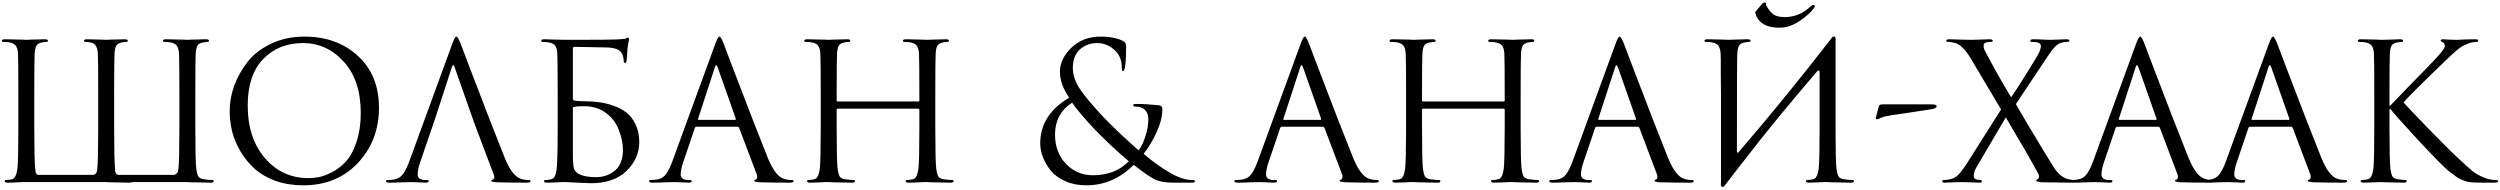 <?xml version="1.0" encoding="UTF-8"?> <svg xmlns="http://www.w3.org/2000/svg" width="659" height="50" viewBox="0 0 659 50" fill="none"><path d="M9.037 25.4V33.65C9.037 39.483 9.12 43.1 9.287 44.5L9.337 44.7C9.337 44.8 9.337 44.867 9.337 44.9C9.337 44.933 9.337 45 9.337 45.1C9.37 45.2 9.387 45.283 9.387 45.35C9.387 45.383 9.403 45.45 9.437 45.55C9.47 45.617 9.503 45.667 9.537 45.7C9.57 45.733 9.603 45.783 9.637 45.85C9.703 45.917 9.753 45.967 9.787 46C9.853 46.033 9.92 46.067 9.987 46.1C10.086 46.1 10.187 46.1 10.287 46.1H24.337C24.57 46.1 24.77 46.067 24.936 46C25.103 45.933 25.22 45.833 25.287 45.7C25.387 45.533 25.453 45.417 25.486 45.35C25.52 45.25 25.553 45.1 25.587 44.9C25.62 44.667 25.637 44.533 25.637 44.5C25.803 43.1 25.887 39.483 25.887 33.65V24.85C25.887 18.717 25.853 15.117 25.787 14.05C25.686 12.417 25.12 11.483 24.087 11.25C23.587 11.117 23.07 11.05 22.537 11.05C22.27 11.05 22.137 10.95 22.137 10.75C22.137 10.483 22.403 10.35 22.936 10.35C23.436 10.35 24.087 10.367 24.887 10.4C25.686 10.4 26.387 10.417 26.986 10.45C27.62 10.483 27.953 10.5 27.986 10.5C28.02 10.5 28.337 10.483 28.936 10.45C29.57 10.417 30.27 10.4 31.037 10.4C31.837 10.367 32.453 10.35 32.886 10.35C33.42 10.35 33.687 10.483 33.687 10.75C33.687 10.95 33.553 11.05 33.286 11.05C33.053 11.05 32.636 11.1 32.036 11.2C31.37 11.333 30.903 11.617 30.637 12.05C30.403 12.483 30.253 13.15 30.186 14.05C30.12 15.117 30.087 18.717 30.087 24.85V33.65C30.087 39.483 30.17 43.1 30.337 44.5C30.337 44.533 30.337 44.6 30.337 44.7C30.337 44.8 30.337 44.883 30.337 44.95C30.37 45.017 30.387 45.1 30.387 45.2C30.387 45.267 30.403 45.333 30.436 45.4C30.47 45.467 30.503 45.55 30.537 45.65C30.57 45.717 30.62 45.783 30.686 45.85C30.753 45.883 30.82 45.933 30.887 46C30.953 46.033 31.037 46.067 31.137 46.1C31.27 46.1 31.403 46.1 31.537 46.1H45.687C46.053 46.1 46.337 45.983 46.536 45.75C46.77 45.517 46.886 45.35 46.886 45.25C46.92 45.117 46.97 44.867 47.036 44.5C47.203 43.1 47.286 39.483 47.286 33.65V25.4C47.286 18.9 47.253 15.117 47.187 14.05C47.12 13.15 46.937 12.5 46.636 12.1C46.37 11.667 45.837 11.367 45.036 11.2C44.636 11.1 44.07 11.05 43.337 11.05C43.07 11.05 42.937 10.95 42.937 10.75C42.937 10.483 43.203 10.35 43.736 10.35C44.403 10.35 45.187 10.367 46.087 10.4C46.986 10.4 47.753 10.417 48.386 10.45C49.02 10.483 49.353 10.5 49.386 10.5C49.42 10.5 49.736 10.483 50.337 10.45C50.97 10.417 51.67 10.4 52.437 10.4C53.236 10.367 53.853 10.35 54.286 10.35C54.82 10.35 55.087 10.483 55.087 10.75C55.087 10.95 54.953 11.05 54.687 11.05C54.453 11.05 54.036 11.1 53.437 11.2C52.77 11.333 52.303 11.617 52.036 12.05C51.803 12.483 51.653 13.15 51.587 14.05C51.52 15.117 51.486 18.717 51.486 24.85V33.65C51.486 39.483 51.57 43.1 51.736 44.5C51.837 45.333 52.003 45.983 52.236 46.45C52.503 46.883 52.986 47.15 53.687 47.25C54.62 47.383 55.37 47.45 55.937 47.45C56.203 47.45 56.337 47.55 56.337 47.75C56.337 48.017 56.07 48.15 55.536 48.15C54.736 48.15 53.837 48.133 52.837 48.1C51.87 48.1 51.053 48.083 50.386 48.05C49.753 48.017 49.42 48 49.386 48H34.837C34.736 48.1 34.503 48.15 34.136 48.15C33.337 48.15 32.437 48.133 31.436 48.1C30.47 48.1 29.653 48.083 28.986 48.05C28.353 48.017 28.02 48 27.986 48H27.936H27.887H27.837H27.787H27.736H27.686H27.637H27.587H27.537H27.486H27.436H27.387H27.337H27.287H27.236H27.186H27.137H27.087H27.037H26.986H26.936H26.887H26.837H26.787H26.736H26.686H26.637H26.587H26.537H26.486H26.436H26.387H26.337H26.287H26.236H26.186H26.137H26.087H26.037H25.986H25.936H25.887H25.837H25.787H25.736H25.686H25.637H25.587H25.537H25.486H25.436H25.387H25.337H25.287H25.236H25.186H25.137H25.087H25.037H24.986H24.936H24.887H24.837H24.787H24.736H24.686H24.637H24.587H24.537H24.486H24.436H24.387H24.337H24.287H24.236H24.186H24.137H24.087H24.037H23.986H23.936H23.887H23.837H23.787H23.736H23.686H23.637H23.587H23.537H23.486H23.436H23.387H23.337H23.287H23.236H23.186H23.137H23.087H23.037H22.986H22.936H22.887H22.837H22.787H22.736H22.686H22.637H22.587H22.537H22.486H22.436H22.387H22.337H22.287H22.236H22.186H22.137H22.087H22.037H21.986H21.936H21.887H21.837H21.787H21.736H21.686H21.637H21.587H21.537H21.486H21.436H21.387H21.337H21.287H21.236H21.186H21.137H21.087H21.037H20.986H20.936H20.887H20.837H20.787H20.736H20.686H20.637H20.587H20.537H20.486H20.436H20.387H20.337H20.287H20.236H20.186H20.137H20.087H20.037H19.986H19.936H19.887H19.837H19.787H19.736H19.686H19.637H19.587H19.537H19.486H19.436H19.337H19.287H19.236H19.186H19.137H19.087H19.037H18.986H18.936H18.887H18.837H18.787H18.736H18.686H18.637H18.587H18.537H18.486H18.436H18.387H18.337H18.287H18.236H18.186H18.137H18.087H18.037H17.986H17.936H17.887H17.787H17.736H17.686H17.637H17.587H17.537H17.486H17.436H17.387H17.337H17.287H17.236H17.186H17.137H17.087H17.037H16.986H16.887H16.837H16.787H16.736H16.686H16.637H16.587H16.537H16.486H16.436H16.387H16.337H16.287H16.236H16.137H16.087H16.037H15.986H15.937H15.886H15.836H15.787H15.736H15.687H15.636H15.586H15.537H15.437H15.386H15.336H15.287H15.236H15.187H15.136H15.086H15.037H14.986H14.937H14.836H14.787H14.736H14.687H14.636H14.586H14.537H14.486H14.437H14.386H14.336H14.236H14.187H14.136H14.086H14.037H13.986H13.937H13.886H13.836H13.787H13.687H13.636H13.586H13.537H13.486H13.437H13.386H13.336H13.287H13.236H13.187H13.086H13.037H12.986H12.937H12.886H12.836H12.787H12.736H12.687H12.636H12.537H12.486H12.437H12.386H12.336H12.287H12.236H12.187H12.136H12.086H11.986H11.937H11.886H11.836H11.787H11.736H11.687H11.636H11.586H11.537H11.437H11.386H11.336H11.287H11.236H11.187H11.136H11.086H11.037H10.986H10.937H10.836H10.787H10.736H10.687H10.636H10.586H10.537H10.486H10.437H10.386H10.336H10.236H10.187H10.136H10.086H10.037H9.987H9.937H9.887H9.837H9.787H9.737H9.687H9.637H9.537H9.487H9.437H9.387H9.337H9.287H9.237H9.187H9.137H9.087H9.037H8.987H8.937H8.887H8.787H8.737H8.687H8.637H8.587H8.537H8.487H8.437H8.387H8.337H8.287H8.237H8.187H8.137H8.087H8.037H7.987H7.937H7.887H7.837H7.787H7.737H7.687H7.587H7.537H7.487H7.437H7.387H6.937C6.903 48 6.57 48 5.937 48C5.337 48.033 4.637 48.067 3.837 48.1C3.07 48.133 2.47 48.15 2.037 48.15C1.503 48.15 1.237 48.017 1.237 47.75C1.237 47.55 1.37 47.45 1.637 47.45C2.037 47.45 2.537 47.383 3.137 47.25C3.87 47.117 4.353 46.2 4.587 44.5C4.753 43.1 4.837 39.483 4.837 33.65V24.85C4.837 18.717 4.803 15.117 4.737 14.05C4.67 13.15 4.487 12.5 4.187 12.1C3.92 11.667 3.387 11.367 2.587 11.2C2.187 11.1 1.62 11.05 0.887 11.05C0.62 11.05 0.487 10.95 0.487 10.75C0.487 10.483 0.753 10.35 1.287 10.35C1.953 10.35 2.737 10.367 3.637 10.4C4.537 10.4 5.303 10.417 5.937 10.45C6.57 10.483 6.903 10.5 6.937 10.5C6.97 10.5 7.287 10.483 7.887 10.45C8.52 10.417 9.22 10.4 9.987 10.4C10.787 10.367 11.403 10.35 11.836 10.35C12.37 10.35 12.636 10.483 12.636 10.75C12.636 10.95 12.503 11.05 12.236 11.05C12.003 11.05 11.586 11.1 10.986 11.2C10.32 11.333 9.853 11.617 9.587 12.05C9.353 12.483 9.203 13.15 9.137 14.05C9.07 15.117 9.037 18.9 9.037 25.4ZM60.547 29.2C60.547 27.067 60.93 24.9 61.697 22.7C62.497 20.5 63.647 18.417 65.147 16.45C66.68 14.45 68.763 12.817 71.397 11.55C74.03 10.283 76.98 9.65 80.247 9.65C85.98 9.65 90.68 11.35 94.347 14.75C98.047 18.117 99.897 22.667 99.897 28.4C99.897 34.133 98.047 38.983 94.347 42.95C90.647 46.883 85.847 48.85 79.947 48.85C77.313 48.85 74.897 48.467 72.697 47.7C70.497 46.9 68.663 45.85 67.197 44.55C65.73 43.25 64.48 41.733 63.447 40C62.413 38.267 61.663 36.5 61.197 34.7C60.763 32.9 60.547 31.067 60.547 29.2ZM65.297 27.8C65.297 33.533 66.813 38.167 69.847 41.7C72.88 45.2 76.697 46.95 81.297 46.95C82.33 46.95 83.38 46.833 84.447 46.6C85.547 46.333 86.747 45.833 88.047 45.1C89.38 44.333 90.547 43.35 91.547 42.15C92.547 40.95 93.38 39.283 94.047 37.15C94.747 35.017 95.097 32.567 95.097 29.8C95.097 24.067 93.613 19.567 90.647 16.3C87.68 13 84.097 11.35 79.897 11.35C75.563 11.35 72.047 12.767 69.347 15.6C66.647 18.433 65.297 22.5 65.297 27.8ZM114.699 31.25L110.799 42.65C110.332 43.95 110.099 45.067 110.099 46C110.099 46.467 110.282 46.833 110.649 47.1C111.049 47.333 111.499 47.45 111.999 47.45H112.499C112.832 47.45 112.999 47.55 112.999 47.75C112.999 48.017 112.749 48.15 112.249 48.15C111.782 48.15 111.049 48.117 110.049 48.05C109.049 48.017 108.482 48 108.349 48C108.315 48 107.599 48.017 106.199 48.05C104.799 48.117 103.632 48.15 102.699 48.15C102.065 48.15 101.749 48.017 101.749 47.75C101.749 47.55 101.899 47.45 102.199 47.45C102.632 47.45 103.115 47.417 103.649 47.35C104.715 47.217 105.549 46.767 106.149 46C106.749 45.2 107.315 44.083 107.849 42.65L119.199 11.6C119.665 10.3 120.032 9.65 120.299 9.65C120.565 9.65 120.932 10.25 121.399 11.45C121.532 11.783 122.365 13.983 123.899 18.05C125.465 22.117 127.149 26.5 128.949 31.2C130.782 35.9 132.149 39.367 133.049 41.6C134.382 44.867 135.815 46.717 137.349 47.15C137.949 47.35 138.615 47.45 139.349 47.45C139.682 47.45 139.849 47.55 139.849 47.75C139.849 48.017 139.515 48.15 138.849 48.15C135.915 48.15 133.299 48.117 130.999 48.05C129.999 47.983 129.499 47.867 129.499 47.7C129.499 47.533 129.615 47.417 129.849 47.35C130.315 47.183 130.415 46.733 130.149 46L125.499 33.7L124.599 31.25L119.849 17.75C119.615 16.983 119.365 16.983 119.099 17.75L114.699 31.25ZM151.458 12.35C151.158 12.35 151.008 12.5 151.008 12.8V25.95C151.008 26.317 151.192 26.517 151.558 26.55C152.458 26.65 153.408 26.7 154.408 26.7C155.608 26.7 156.775 26.783 157.908 26.95C159.075 27.083 160.325 27.383 161.658 27.85C162.992 28.317 164.142 28.917 165.108 29.65C166.075 30.383 166.875 31.417 167.508 32.75C168.175 34.083 168.508 35.633 168.508 37.4C168.508 40.333 167.392 42.883 165.158 45.05C162.925 47.217 159.792 48.3 155.758 48.3C155.325 48.3 154.125 48.25 152.158 48.15C150.192 48.05 149.175 48 149.108 48C149.075 48 148.742 48 148.108 48C147.508 48.033 146.808 48.067 146.008 48.1C145.242 48.133 144.642 48.15 144.208 48.15C143.675 48.15 143.408 48.017 143.408 47.75C143.408 47.55 143.542 47.45 143.808 47.45C144.408 47.45 144.908 47.383 145.308 47.25C145.708 47.117 145.992 46.917 146.158 46.65C146.325 46.35 146.492 45.833 146.658 45.1C146.892 43.9 147.008 40.083 147.008 33.65V24.85C147.008 18.15 146.958 14.367 146.858 13.5C146.758 12.833 146.575 12.333 146.308 12C146.042 11.633 145.525 11.367 144.758 11.2C144.358 11.1 143.792 11.05 143.058 11.05C142.792 11.05 142.658 10.95 142.658 10.75C142.658 10.483 142.925 10.35 143.458 10.35C144.158 10.35 145.242 10.383 146.708 10.45C148.175 10.483 149.142 10.5 149.608 10.5C157.142 10.5 161.475 10.467 162.608 10.4C163.842 10.333 164.575 10.267 164.808 10.2C164.875 10.167 164.992 10.117 165.158 10.05C165.325 9.95 165.442 9.9 165.508 9.9C165.708 9.9 165.808 10.083 165.808 10.45C165.808 10.55 165.775 10.7 165.708 10.9C165.675 11.067 165.625 11.333 165.558 11.7C165.492 12.033 165.442 12.4 165.408 12.8C165.408 12.867 165.375 13.383 165.308 14.35C165.242 15.283 165.192 15.867 165.158 16.1C165.092 16.433 164.958 16.6 164.758 16.6C164.525 16.6 164.408 16.417 164.408 16.05C164.408 15.417 164.258 14.783 163.958 14.15C163.458 13.05 161.975 12.5 159.508 12.5L151.458 12.35ZM151.008 28.4V40.55C151.008 42.483 151.108 43.783 151.308 44.45C151.508 45.083 151.992 45.583 152.758 45.95C153.792 46.45 155.258 46.7 157.158 46.7C157.925 46.7 158.675 46.6 159.408 46.4C160.175 46.167 160.925 45.8 161.658 45.3C162.425 44.8 163.042 44.067 163.508 43.1C163.975 42.1 164.208 40.933 164.208 39.6C164.208 37.767 163.825 35.933 163.058 34.1C162.325 32.233 161.092 30.7 159.358 29.5C157.858 28.5 156.075 28 154.008 28C152.008 28 151.008 28.133 151.008 28.4ZM188.535 11.6C189.001 10.3 189.368 9.65 189.635 9.65C189.901 9.65 190.268 10.25 190.735 11.45C190.868 11.783 191.701 13.983 193.235 18.05C194.801 22.117 196.485 26.5 198.285 31.2C200.118 35.9 201.485 39.367 202.385 41.6C203.718 44.867 205.151 46.717 206.685 47.15C207.285 47.35 207.951 47.45 208.685 47.45C209.018 47.45 209.185 47.55 209.185 47.75C209.185 48.017 208.851 48.15 208.185 48.15C205.251 48.15 202.635 48.117 200.335 48.05C199.335 47.983 198.835 47.867 198.835 47.7C198.835 47.467 198.951 47.35 199.185 47.35C199.251 47.35 199.335 47.283 199.435 47.15C199.535 47.017 199.585 46.85 199.585 46.65C199.585 46.35 199.551 46.133 199.485 46L194.835 33.7C194.735 33.5 194.585 33.4 194.385 33.4H183.635C183.401 33.4 183.235 33.533 183.135 33.8L180.135 42.65C179.668 43.95 179.435 45.067 179.435 46C179.435 46.467 179.618 46.833 179.985 47.1C180.385 47.333 180.835 47.45 181.335 47.45H181.835C182.168 47.45 182.335 47.55 182.335 47.75C182.335 48.017 182.085 48.15 181.585 48.15C181.118 48.15 180.385 48.117 179.385 48.05C178.385 48.017 177.818 48 177.685 48C177.651 48 176.935 48.017 175.535 48.05C174.135 48.117 172.968 48.15 172.035 48.15C171.401 48.15 171.085 48.017 171.085 47.75C171.085 47.55 171.235 47.45 171.535 47.45C171.968 47.45 172.451 47.417 172.985 47.35C174.051 47.217 174.885 46.767 175.485 46C176.085 45.2 176.651 44.083 177.185 42.65L188.535 11.6ZM184.185 31.6H193.735C193.935 31.6 194.001 31.483 193.935 31.25L189.185 17.75C189.051 17.383 188.918 17.2 188.785 17.2C188.651 17.2 188.535 17.383 188.435 17.75L184.035 31.25C183.935 31.483 183.985 31.6 184.185 31.6ZM246.544 24.85V33.65C246.544 39.483 246.628 43.1 246.794 44.5C246.894 45.333 247.061 45.983 247.294 46.45C247.561 46.883 248.044 47.15 248.744 47.25C249.678 47.383 250.428 47.45 250.994 47.45C251.261 47.45 251.394 47.55 251.394 47.75C251.394 48.017 251.128 48.15 250.594 48.15C249.794 48.15 248.894 48.133 247.894 48.1C246.928 48.1 246.111 48.083 245.444 48.05C244.811 48.017 244.478 48 244.444 48C244.411 48 244.078 48 243.444 48C242.844 48.033 242.144 48.067 241.344 48.1C240.578 48.133 239.978 48.15 239.544 48.15C239.011 48.15 238.744 48.017 238.744 47.75C238.744 47.55 238.878 47.45 239.144 47.45C239.544 47.45 240.044 47.383 240.644 47.25C241.378 47.117 241.861 46.2 242.094 44.5C242.261 43.1 242.344 39.483 242.344 33.65V28.95C242.344 28.75 242.244 28.65 242.044 28.65H220.844C220.644 28.65 220.544 28.75 220.544 28.95V33.65C220.544 39.483 220.628 43.1 220.794 44.5C220.894 45.333 221.061 45.983 221.294 46.45C221.561 46.883 222.044 47.15 222.744 47.25C223.678 47.383 224.428 47.45 224.994 47.45C225.261 47.45 225.394 47.55 225.394 47.75C225.394 48.017 225.128 48.15 224.594 48.15C223.794 48.15 222.894 48.133 221.894 48.1C220.928 48.1 220.111 48.083 219.444 48.05C218.811 48.017 218.478 48 218.444 48C218.411 48 218.078 48 217.444 48C216.844 48.033 216.144 48.067 215.344 48.1C214.578 48.133 213.978 48.15 213.544 48.15C213.011 48.15 212.744 48.017 212.744 47.75C212.744 47.55 212.878 47.45 213.144 47.45C213.544 47.45 214.044 47.383 214.644 47.25C215.378 47.117 215.861 46.2 216.094 44.5C216.261 43.1 216.344 39.483 216.344 33.65V24.85C216.344 18.717 216.311 15.117 216.244 14.05C216.178 13.15 215.994 12.5 215.694 12.1C215.428 11.667 214.894 11.367 214.094 11.2C213.694 11.1 213.128 11.05 212.394 11.05C212.128 11.05 211.994 10.95 211.994 10.75C211.994 10.483 212.261 10.35 212.794 10.35C213.461 10.35 214.244 10.367 215.144 10.4C216.044 10.4 216.811 10.417 217.444 10.45C218.078 10.483 218.411 10.5 218.444 10.5C218.478 10.5 218.794 10.483 219.394 10.45C220.028 10.417 220.728 10.4 221.494 10.4C222.294 10.367 222.911 10.35 223.344 10.35C223.878 10.35 224.144 10.483 224.144 10.75C224.144 10.95 224.011 11.05 223.744 11.05C223.511 11.05 223.094 11.1 222.494 11.2C221.828 11.333 221.361 11.617 221.094 12.05C220.861 12.483 220.711 13.15 220.644 14.05C220.578 15.117 220.544 18.9 220.544 25.4V26.45C220.544 26.65 220.644 26.75 220.844 26.75H242.044C242.244 26.75 242.344 26.65 242.344 26.45V25.4C242.344 18.9 242.311 15.117 242.244 14.05C242.178 13.15 241.994 12.5 241.694 12.1C241.428 11.667 240.894 11.367 240.094 11.2C239.694 11.1 239.128 11.05 238.394 11.05C238.128 11.05 237.994 10.95 237.994 10.75C237.994 10.483 238.261 10.35 238.794 10.35C239.461 10.35 240.244 10.367 241.144 10.4C242.044 10.4 242.811 10.417 243.444 10.45C244.078 10.483 244.411 10.5 244.444 10.5C244.478 10.5 244.794 10.483 245.394 10.45C246.028 10.417 246.728 10.4 247.494 10.4C248.294 10.367 248.911 10.35 249.344 10.35C249.878 10.35 250.144 10.483 250.144 10.75C250.144 10.95 250.011 11.05 249.744 11.05C249.511 11.05 249.094 11.1 248.494 11.2C247.828 11.333 247.361 11.617 247.094 12.05C246.861 12.483 246.711 13.15 246.644 14.05C246.578 15.117 246.544 18.717 246.544 24.85ZM286.352 48.85C284.285 48.85 282.435 48.483 280.802 47.75C279.169 47.017 277.885 46.083 276.952 44.95C276.052 43.783 275.369 42.6 274.902 41.4C274.435 40.167 274.202 38.967 274.202 37.8C274.202 32.767 276.752 28.75 281.852 25.75C280.219 23.45 279.402 21.15 279.402 18.85C279.402 16.65 280.402 14.567 282.402 12.6C284.435 10.633 287.019 9.65 290.152 9.65C292.685 9.65 294.702 10.067 296.202 10.9C296.635 11.167 296.852 11.583 296.852 12.15C296.852 14.817 296.735 16.733 296.502 17.9C296.402 18.467 296.235 18.75 296.002 18.75C295.802 18.75 295.702 18.433 295.702 17.8C295.702 16.033 295.185 14.617 294.152 13.55C292.752 12.083 291.085 11.35 289.152 11.35C287.452 11.35 285.969 11.9 284.702 13C283.435 14.1 282.802 15.733 282.802 17.9C282.802 19.7 283.385 21.5 284.552 23.3C285.719 25.067 287.769 27.533 290.702 30.7C291.502 31.567 293.052 33.1 295.352 35.3C297.685 37.467 299.285 38.917 300.152 39.65C300.885 38.65 301.485 37.383 301.952 35.85C302.452 34.317 302.702 32.817 302.702 31.35C302.702 30.35 302.385 29.533 301.752 28.9C301.219 28.367 300.402 28.1 299.302 28.1C298.902 28.1 298.702 27.983 298.702 27.75C298.702 27.517 298.969 27.4 299.502 27.4C301.335 27.4 303.335 27.517 305.502 27.75C306.102 27.817 306.402 28.15 306.402 28.75C306.402 30.617 305.885 32.667 304.852 34.9C303.852 37.1 302.719 38.983 301.452 40.55C303.885 42.617 306.185 44.267 308.352 45.5C310.552 46.8 312.535 47.45 314.302 47.45C314.769 47.45 315.002 47.567 315.002 47.8C315.002 48.033 314.719 48.15 314.152 48.15H309.252C307.352 48.15 305.802 47.9 304.602 47.4C303.435 46.867 301.519 45.55 298.852 43.45C295.252 47.05 291.085 48.85 286.352 48.85ZM288.102 46.2C292.002 46.2 295.152 44.967 297.552 42.5C296.252 41.433 294.602 39.967 292.602 38.1C290.635 36.2 289.269 34.85 288.502 34.05C285.669 31.017 283.702 28.683 282.602 27.05C279.602 29.017 278.102 31.817 278.102 35.45C278.102 38.55 279.052 41.117 280.952 43.15C282.885 45.183 285.269 46.2 288.102 46.2ZM342.831 11.6C343.298 10.3 343.665 9.65 343.931 9.65C344.198 9.65 344.565 10.25 345.031 11.45C345.165 11.783 345.998 13.983 347.531 18.05C349.098 22.117 350.781 26.5 352.581 31.2C354.415 35.9 355.781 39.367 356.681 41.6C358.015 44.867 359.448 46.717 360.981 47.15C361.581 47.35 362.248 47.45 362.981 47.45C363.315 47.45 363.481 47.55 363.481 47.75C363.481 48.017 363.148 48.15 362.481 48.15C359.548 48.15 356.931 48.117 354.631 48.05C353.631 47.983 353.131 47.867 353.131 47.7C353.131 47.467 353.248 47.35 353.481 47.35C353.548 47.35 353.631 47.283 353.731 47.15C353.831 47.017 353.881 46.85 353.881 46.65C353.881 46.35 353.848 46.133 353.781 46L349.131 33.7C349.031 33.5 348.881 33.4 348.681 33.4H337.931C337.698 33.4 337.531 33.533 337.431 33.8L334.431 42.65C333.965 43.95 333.731 45.067 333.731 46C333.731 46.467 333.915 46.833 334.281 47.1C334.681 47.333 335.131 47.45 335.631 47.45H336.131C336.465 47.45 336.631 47.55 336.631 47.75C336.631 48.017 336.381 48.15 335.881 48.15C335.415 48.15 334.681 48.117 333.681 48.05C332.681 48.017 332.115 48 331.981 48C331.948 48 331.231 48.017 329.831 48.05C328.431 48.117 327.265 48.15 326.331 48.15C325.698 48.15 325.381 48.017 325.381 47.75C325.381 47.55 325.531 47.45 325.831 47.45C326.265 47.45 326.748 47.417 327.281 47.35C328.348 47.217 329.181 46.767 329.781 46C330.381 45.2 330.948 44.083 331.481 42.65L342.831 11.6ZM338.481 31.6H348.031C348.231 31.6 348.298 31.483 348.231 31.25L343.481 17.75C343.348 17.383 343.215 17.2 343.081 17.2C342.948 17.2 342.831 17.383 342.731 17.75L338.331 31.25C338.231 31.483 338.281 31.6 338.481 31.6ZM400.841 24.85V33.65C400.841 39.483 400.925 43.1 401.091 44.5C401.191 45.333 401.358 45.983 401.591 46.45C401.858 46.883 402.341 47.15 403.041 47.25C403.975 47.383 404.725 47.45 405.291 47.45C405.558 47.45 405.691 47.55 405.691 47.75C405.691 48.017 405.425 48.15 404.891 48.15C404.091 48.15 403.191 48.133 402.191 48.1C401.225 48.1 400.408 48.083 399.741 48.05C399.108 48.017 398.775 48 398.741 48C398.708 48 398.375 48 397.741 48C397.141 48.033 396.441 48.067 395.641 48.1C394.875 48.133 394.275 48.15 393.841 48.15C393.308 48.15 393.041 48.017 393.041 47.75C393.041 47.55 393.175 47.45 393.441 47.45C393.841 47.45 394.341 47.383 394.941 47.25C395.675 47.117 396.158 46.2 396.391 44.5C396.558 43.1 396.641 39.483 396.641 33.65V28.95C396.641 28.75 396.541 28.65 396.341 28.65H375.141C374.941 28.65 374.841 28.75 374.841 28.95V33.65C374.841 39.483 374.925 43.1 375.091 44.5C375.191 45.333 375.358 45.983 375.591 46.45C375.858 46.883 376.341 47.15 377.041 47.25C377.975 47.383 378.725 47.45 379.291 47.45C379.558 47.45 379.691 47.55 379.691 47.75C379.691 48.017 379.425 48.15 378.891 48.15C378.091 48.15 377.191 48.133 376.191 48.1C375.225 48.1 374.408 48.083 373.741 48.05C373.108 48.017 372.775 48 372.741 48C372.708 48 372.375 48 371.741 48C371.141 48.033 370.441 48.067 369.641 48.1C368.875 48.133 368.275 48.15 367.841 48.15C367.308 48.15 367.041 48.017 367.041 47.75C367.041 47.55 367.175 47.45 367.441 47.45C367.841 47.45 368.341 47.383 368.941 47.25C369.675 47.117 370.158 46.2 370.391 44.5C370.558 43.1 370.641 39.483 370.641 33.65V24.85C370.641 18.717 370.608 15.117 370.541 14.05C370.475 13.15 370.291 12.5 369.991 12.1C369.725 11.667 369.191 11.367 368.391 11.2C367.991 11.1 367.425 11.05 366.691 11.05C366.425 11.05 366.291 10.95 366.291 10.75C366.291 10.483 366.558 10.35 367.091 10.35C367.758 10.35 368.541 10.367 369.441 10.4C370.341 10.4 371.108 10.417 371.741 10.45C372.375 10.483 372.708 10.5 372.741 10.5C372.775 10.5 373.091 10.483 373.691 10.45C374.325 10.417 375.025 10.4 375.791 10.4C376.591 10.367 377.208 10.35 377.641 10.35C378.175 10.35 378.441 10.483 378.441 10.75C378.441 10.95 378.308 11.05 378.041 11.05C377.808 11.05 377.391 11.1 376.791 11.2C376.125 11.333 375.658 11.617 375.391 12.05C375.158 12.483 375.008 13.15 374.941 14.05C374.875 15.117 374.841 18.9 374.841 25.4V26.45C374.841 26.65 374.941 26.75 375.141 26.75H396.341C396.541 26.75 396.641 26.65 396.641 26.45V25.4C396.641 18.9 396.608 15.117 396.541 14.05C396.475 13.15 396.291 12.5 395.991 12.1C395.725 11.667 395.191 11.367 394.391 11.2C393.991 11.1 393.425 11.05 392.691 11.05C392.425 11.05 392.291 10.95 392.291 10.75C392.291 10.483 392.558 10.35 393.091 10.35C393.758 10.35 394.541 10.367 395.441 10.4C396.341 10.4 397.108 10.417 397.741 10.45C398.375 10.483 398.708 10.5 398.741 10.5C398.775 10.5 399.091 10.483 399.691 10.45C400.325 10.417 401.025 10.4 401.791 10.4C402.591 10.367 403.208 10.35 403.641 10.35C404.175 10.35 404.441 10.483 404.441 10.75C404.441 10.95 404.308 11.05 404.041 11.05C403.808 11.05 403.391 11.1 402.791 11.2C402.125 11.333 401.658 11.617 401.391 12.05C401.158 12.483 401.008 13.15 400.941 14.05C400.875 15.117 400.841 18.717 400.841 24.85ZM425.839 11.6C426.306 10.3 426.673 9.65 426.939 9.65C427.206 9.65 427.573 10.25 428.039 11.45C428.173 11.783 429.006 13.983 430.539 18.05C432.106 22.117 433.789 26.5 435.589 31.2C437.423 35.9 438.789 39.367 439.689 41.6C441.023 44.867 442.456 46.717 443.989 47.15C444.589 47.35 445.256 47.45 445.989 47.45C446.323 47.45 446.489 47.55 446.489 47.75C446.489 48.017 446.156 48.15 445.489 48.15C442.556 48.15 439.939 48.117 437.639 48.05C436.639 47.983 436.139 47.867 436.139 47.7C436.139 47.467 436.256 47.35 436.489 47.35C436.556 47.35 436.639 47.283 436.739 47.15C436.839 47.017 436.889 46.85 436.889 46.65C436.889 46.35 436.856 46.133 436.789 46L432.139 33.7C432.039 33.5 431.889 33.4 431.689 33.4H420.939C420.706 33.4 420.539 33.533 420.439 33.8L417.439 42.65C416.973 43.95 416.739 45.067 416.739 46C416.739 46.467 416.923 46.833 417.289 47.1C417.689 47.333 418.139 47.45 418.639 47.45H419.139C419.473 47.45 419.639 47.55 419.639 47.75C419.639 48.017 419.389 48.15 418.889 48.15C418.423 48.15 417.689 48.117 416.689 48.05C415.689 48.017 415.123 48 414.989 48C414.956 48 414.239 48.017 412.839 48.05C411.439 48.117 410.273 48.15 409.339 48.15C408.706 48.15 408.389 48.017 408.389 47.75C408.389 47.55 408.539 47.45 408.839 47.45C409.273 47.45 409.756 47.417 410.289 47.35C411.356 47.217 412.189 46.767 412.789 46C413.389 45.2 413.956 44.083 414.489 42.65L425.839 11.6ZM421.489 31.6H431.039C431.239 31.6 431.306 31.483 431.239 31.25L426.489 17.75C426.356 17.383 426.223 17.2 426.089 17.2C425.956 17.2 425.839 17.383 425.739 17.75L421.339 31.25C421.239 31.483 421.289 31.6 421.489 31.6ZM453.649 47.85V24.85C453.616 22.717 453.599 20.817 453.599 19.15C453.599 17.45 453.599 16.3 453.599 15.7C453.599 15.067 453.582 14.517 453.549 14.05C453.482 13.15 453.299 12.5 452.999 12.1C452.732 11.667 452.199 11.367 451.399 11.2C450.999 11.1 450.432 11.05 449.699 11.05C449.432 11.05 449.299 10.95 449.299 10.75C449.299 10.483 449.566 10.35 450.099 10.35C450.766 10.35 451.549 10.367 452.449 10.4C453.349 10.4 454.116 10.417 454.749 10.45C455.382 10.483 455.716 10.5 455.749 10.5C455.782 10.5 456.099 10.483 456.699 10.45C457.332 10.417 458.032 10.4 458.799 10.4C459.599 10.367 460.216 10.35 460.649 10.35C461.182 10.35 461.449 10.483 461.449 10.75C461.449 10.95 461.316 11.05 461.049 11.05C460.816 11.05 460.399 11.1 459.799 11.2C459.132 11.333 458.666 11.617 458.399 12.05C458.166 12.483 458.016 13.15 457.949 14.05C457.882 15.117 457.849 23.733 457.849 39.9C457.849 40.1 457.899 40.217 457.999 40.25C458.099 40.283 458.199 40.233 458.299 40.1C466.599 30.467 474.716 20.517 482.649 10.25C482.849 9.917 483.066 9.717 483.299 9.65C483.532 9.55 483.699 9.633 483.799 9.9C483.899 10.133 483.916 10.517 483.849 11.05V24.85V33.65C483.849 39.483 483.932 43.1 484.099 44.5C484.199 45.333 484.366 45.983 484.599 46.45C484.866 46.883 485.349 47.15 486.049 47.25C486.982 47.383 487.732 47.45 488.299 47.45C488.566 47.45 488.699 47.55 488.699 47.75C488.699 48.017 488.432 48.15 487.899 48.15C487.099 48.15 486.199 48.133 485.199 48.1C484.232 48.1 483.416 48.083 482.749 48.05C482.116 48.017 481.782 48 481.749 48C481.716 48 481.382 48 480.749 48C480.149 48.033 479.449 48.067 478.649 48.1C477.882 48.133 477.282 48.15 476.849 48.15C476.316 48.15 476.049 48.017 476.049 47.75C476.049 47.55 476.182 47.45 476.449 47.45C476.849 47.45 477.349 47.383 477.949 47.25C478.682 47.117 479.166 46.2 479.399 44.5C479.566 43.1 479.649 39.483 479.649 33.65V19.2C479.649 18.867 479.582 18.667 479.449 18.6C479.349 18.5 479.182 18.583 478.949 18.85C471.182 27.917 464.732 35.8 459.599 42.5C459.199 43 458.532 43.85 457.599 45.05C456.699 46.25 455.982 47.183 455.449 47.85L454.849 48.65C454.649 48.983 454.432 49.183 454.199 49.25C453.966 49.35 453.799 49.267 453.699 49C453.599 48.767 453.582 48.383 453.649 47.85ZM462.849 2.95L464.499 1C464.732 0.767 464.932 0.65 465.099 0.65C465.199 0.65 465.332 0.7 465.499 0.8C465.566 0.867 465.582 0.983 465.549 1.15C465.549 1.317 465.566 1.417 465.599 1.45C466.266 2.683 466.966 3.517 467.699 3.95C468.466 4.35 469.482 4.533 470.749 4.5C473.149 4.433 475.282 3.533 477.149 1.8C477.516 1.467 477.816 1.3 478.049 1.3C478.249 1.3 478.366 1.4 478.399 1.6C478.399 1.733 478.316 1.917 478.149 2.15C477.416 3.183 476.199 4.283 474.499 5.45C472.799 6.617 471.082 7.233 469.349 7.3C465.716 7.367 463.516 6.133 462.749 3.6C462.649 3.333 462.682 3.117 462.849 2.95ZM496.397 27.5H508.997C509.997 27.5 510.497 27.667 510.497 28C510.497 28.433 509.914 28.717 508.747 28.85C508.614 28.883 506.764 29.167 503.197 29.7C499.63 30.2 497.514 30.533 496.847 30.7C496.58 30.767 496.28 30.867 495.947 31C495.647 31.133 495.397 31.25 495.197 31.35C494.997 31.417 494.864 31.45 494.797 31.45C494.464 31.45 494.38 31.2 494.547 30.7L495.297 27.9C495.364 27.633 495.73 27.5 496.397 27.5ZM518.429 43.15L527.479 28.85L519.479 15.4C518.179 13.2 516.879 11.867 515.579 11.4C514.846 11.167 514.146 11.05 513.479 11.05C513.179 11.05 513.029 10.933 513.029 10.7C513.029 10.467 513.313 10.35 513.879 10.35C514.446 10.35 515.546 10.383 517.179 10.45C518.813 10.483 519.663 10.5 519.729 10.5C519.763 10.5 520.379 10.483 521.579 10.45C522.813 10.383 523.763 10.35 524.429 10.35C524.996 10.35 525.279 10.467 525.279 10.7C525.279 10.933 525.129 11.05 524.829 11.05C524.196 11.05 523.746 11.1 523.479 11.2C523.079 11.333 522.879 11.617 522.879 12.05C522.879 12.55 523.046 13.1 523.379 13.7C525.679 18.033 527.929 22.017 530.129 25.65C530.896 24.583 532.246 22.5 534.179 19.4C536.146 16.267 537.246 14.433 537.479 13.9C537.813 13.2 537.979 12.6 537.979 12.1C537.979 11.667 537.696 11.367 537.129 11.2C536.796 11.1 536.296 11.05 535.629 11.05C535.329 11.05 535.179 10.933 535.179 10.7C535.179 10.467 535.463 10.35 536.029 10.35C536.796 10.35 537.713 10.383 538.779 10.45C539.879 10.483 540.446 10.5 540.479 10.5C540.513 10.5 541.046 10.483 542.079 10.45C543.146 10.383 544.013 10.35 544.679 10.35C545.213 10.35 545.479 10.467 545.479 10.7C545.479 10.933 545.296 11.05 544.929 11.05C544.296 11.05 543.746 11.133 543.279 11.3C542.813 11.433 542.346 11.717 541.879 12.15C541.446 12.583 541.079 13 540.779 13.4C540.513 13.767 540.063 14.417 539.429 15.35L531.379 27.45C531.513 27.683 532.429 29.25 534.129 32.15C535.863 35.017 537.513 37.767 539.079 40.4C540.679 43 541.629 44.5 541.929 44.9C542.829 46.067 543.813 46.817 544.879 47.15C545.579 47.35 546.163 47.45 546.629 47.45C546.896 47.45 547.029 47.55 547.029 47.75C547.029 48.017 546.796 48.15 546.329 48.15C544.396 48.15 541.729 48.117 538.329 48.05C537.296 47.983 536.779 47.85 536.779 47.65C536.779 47.417 536.879 47.283 537.079 47.25C537.246 47.183 537.363 47.05 537.429 46.85C537.529 46.617 537.496 46.283 537.329 45.85C535.196 41.95 532.329 36.983 528.729 30.95L520.929 44.2C520.496 44.967 520.279 45.7 520.279 46.4C520.279 46.9 520.546 47.217 521.079 47.35C521.479 47.417 521.796 47.45 522.029 47.45C522.296 47.45 522.429 47.567 522.429 47.8C522.429 48.033 522.229 48.15 521.829 48.15C521.363 48.15 520.463 48.117 519.129 48.05C517.829 48.017 517.129 48 517.029 48C516.963 48 516.346 48.017 515.179 48.05C514.013 48.117 513.113 48.15 512.479 48.15C512.146 48.15 511.979 48.033 511.979 47.8C511.979 47.567 512.113 47.45 512.379 47.45C513.013 47.45 513.646 47.367 514.279 47.2C515.013 47 515.663 46.617 516.229 46.05C516.829 45.45 517.563 44.483 518.429 43.15ZM563.046 11.6C563.513 10.3 563.88 9.65 564.146 9.65C564.413 9.65 564.78 10.25 565.246 11.45C565.38 11.783 566.213 13.983 567.746 18.05C569.313 22.117 570.996 26.5 572.796 31.2C574.63 35.9 575.996 39.367 576.896 41.6C578.23 44.867 579.663 46.717 581.196 47.15C581.796 47.35 582.463 47.45 583.196 47.45C583.53 47.45 583.696 47.55 583.696 47.75C583.696 48.017 583.363 48.15 582.696 48.15C579.763 48.15 577.146 48.117 574.846 48.05C573.846 47.983 573.346 47.867 573.346 47.7C573.346 47.467 573.463 47.35 573.696 47.35C573.763 47.35 573.846 47.283 573.946 47.15C574.046 47.017 574.096 46.85 574.096 46.65C574.096 46.35 574.063 46.133 573.996 46L569.346 33.7C569.246 33.5 569.096 33.4 568.896 33.4H558.146C557.913 33.4 557.746 33.533 557.646 33.8L554.646 42.65C554.18 43.95 553.946 45.067 553.946 46C553.946 46.467 554.13 46.833 554.496 47.1C554.896 47.333 555.346 47.45 555.846 47.45H556.346C556.68 47.45 556.846 47.55 556.846 47.75C556.846 48.017 556.596 48.15 556.096 48.15C555.63 48.15 554.896 48.117 553.896 48.05C552.896 48.017 552.33 48 552.196 48C552.163 48 551.446 48.017 550.046 48.05C548.646 48.117 547.48 48.15 546.546 48.15C545.913 48.15 545.596 48.017 545.596 47.75C545.596 47.55 545.746 47.45 546.046 47.45C546.48 47.45 546.963 47.417 547.496 47.35C548.563 47.217 549.396 46.767 549.996 46C550.596 45.2 551.163 44.083 551.696 42.65L563.046 11.6ZM558.696 31.6H568.246C568.446 31.6 568.513 31.483 568.446 31.25L563.696 17.75C563.563 17.383 563.43 17.2 563.296 17.2C563.163 17.2 563.046 17.383 562.946 17.75L558.546 31.25C558.446 31.483 558.496 31.6 558.696 31.6ZM598.056 11.6C598.523 10.3 598.889 9.65 599.156 9.65C599.423 9.65 599.789 10.25 600.256 11.45C600.389 11.783 601.223 13.983 602.756 18.05C604.323 22.117 606.006 26.5 607.806 31.2C609.639 35.9 611.006 39.367 611.906 41.6C613.239 44.867 614.673 46.717 616.206 47.15C616.806 47.35 617.473 47.45 618.206 47.45C618.539 47.45 618.706 47.55 618.706 47.75C618.706 48.017 618.373 48.15 617.706 48.15C614.773 48.15 612.156 48.117 609.856 48.05C608.856 47.983 608.356 47.867 608.356 47.7C608.356 47.467 608.473 47.35 608.706 47.35C608.773 47.35 608.856 47.283 608.956 47.15C609.056 47.017 609.106 46.85 609.106 46.65C609.106 46.35 609.073 46.133 609.006 46L604.356 33.7C604.256 33.5 604.106 33.4 603.906 33.4H593.156C592.923 33.4 592.756 33.533 592.656 33.8L589.656 42.65C589.189 43.95 588.956 45.067 588.956 46C588.956 46.467 589.139 46.833 589.506 47.1C589.906 47.333 590.356 47.45 590.856 47.45H591.356C591.689 47.45 591.856 47.55 591.856 47.75C591.856 48.017 591.606 48.15 591.106 48.15C590.639 48.15 589.906 48.117 588.906 48.05C587.906 48.017 587.339 48 587.206 48C587.173 48 586.456 48.017 585.056 48.05C583.656 48.117 582.489 48.15 581.556 48.15C580.923 48.15 580.606 48.017 580.606 47.75C580.606 47.55 580.756 47.45 581.056 47.45C581.489 47.45 581.973 47.417 582.506 47.35C583.573 47.217 584.406 46.767 585.006 46C585.606 45.2 586.173 44.083 586.706 42.65L598.056 11.6ZM593.706 31.6H603.256C603.456 31.6 603.523 31.483 603.456 31.25L598.706 17.75C598.573 17.383 598.439 17.2 598.306 17.2C598.173 17.2 598.056 17.383 597.956 17.75L593.556 31.25C593.456 31.483 593.506 31.6 593.706 31.6ZM625.866 33.65V24.85C625.866 18.717 625.832 15.117 625.766 14.05C625.699 13.15 625.516 12.5 625.216 12.1C624.949 11.667 624.416 11.367 623.616 11.2C623.216 11.1 622.649 11.05 621.916 11.05C621.649 11.05 621.516 10.95 621.516 10.75C621.516 10.483 621.782 10.35 622.316 10.35C622.982 10.35 623.749 10.367 624.616 10.4C625.482 10.4 626.216 10.417 626.816 10.45C627.449 10.483 627.782 10.5 627.816 10.5C627.882 10.5 628.549 10.483 629.816 10.45C631.116 10.383 632.066 10.35 632.666 10.35C633.199 10.35 633.466 10.483 633.466 10.75C633.466 10.95 633.332 11.05 633.066 11.05C632.832 11.05 632.416 11.1 631.816 11.2C631.149 11.333 630.682 11.617 630.416 12.05C630.182 12.483 630.032 13.15 629.966 14.05C629.899 15.117 629.866 18.717 629.866 24.85V27.85H630.066C630.332 27.55 632.182 25.633 635.616 22.1C639.082 18.567 641.132 16.45 641.766 15.75C643.566 13.883 644.466 12.683 644.466 12.15C644.466 11.617 644.249 11.267 643.816 11.1C643.516 10.967 643.366 10.833 643.366 10.7C643.366 10.467 643.566 10.35 643.966 10.35C644.299 10.35 644.899 10.383 645.766 10.45C646.632 10.483 647.282 10.5 647.716 10.5L649.766 10.4C651.099 10.367 652.016 10.35 652.516 10.35C653.016 10.35 653.266 10.467 653.266 10.7C653.266 10.933 653.099 11.05 652.766 11.05C651.932 11.05 650.999 11.283 649.966 11.75C649.632 11.883 649.299 12.05 648.966 12.25C648.666 12.45 648.399 12.633 648.166 12.8C647.966 12.933 647.682 13.167 647.316 13.5C646.949 13.8 646.682 14.033 646.516 14.2C646.349 14.333 646.032 14.633 645.566 15.1C645.099 15.533 644.766 15.85 644.566 16.05C638.366 22.017 634.699 25.667 633.566 27C634.299 27.833 636.532 30.183 640.266 34.05C644.032 37.883 646.382 40.233 647.316 41.1C649.582 43.2 651.099 44.567 651.866 45.2C652.666 45.8 653.632 46.333 654.766 46.8C655.799 47.233 656.832 47.45 657.866 47.45C658.299 47.45 658.516 47.55 658.516 47.75C658.516 48.017 658.149 48.15 657.416 48.15H654.866C653.299 48.15 652.149 48.117 651.416 48.05C650.582 47.983 649.799 47.783 649.066 47.45C648.332 47.117 647.782 46.817 647.416 46.55C647.049 46.283 646.366 45.767 645.366 45C644.299 44.133 641.816 41.617 637.916 37.45C634.016 33.25 631.416 30.35 630.116 28.75H629.866V33.65C629.866 39.483 629.949 43.1 630.116 44.5C630.216 45.333 630.382 45.983 630.616 46.45C630.882 46.883 631.366 47.15 632.066 47.25C632.999 47.383 633.649 47.45 634.016 47.45C634.282 47.45 634.416 47.55 634.416 47.75C634.416 48.017 634.149 48.15 633.616 48.15C632.882 48.15 632.066 48.133 631.166 48.1C630.299 48.1 629.549 48.083 628.916 48.05C628.282 48.017 627.932 48 627.866 48C627.832 48 627.166 48.017 625.866 48.05C624.599 48.117 623.666 48.15 623.066 48.15C622.532 48.15 622.266 48.017 622.266 47.75C622.266 47.55 622.399 47.45 622.666 47.45C623.066 47.45 623.566 47.383 624.166 47.25C624.899 47.117 625.382 46.2 625.616 44.5C625.782 43.1 625.866 39.483 625.866 33.65Z" fill="black"></path></svg> 